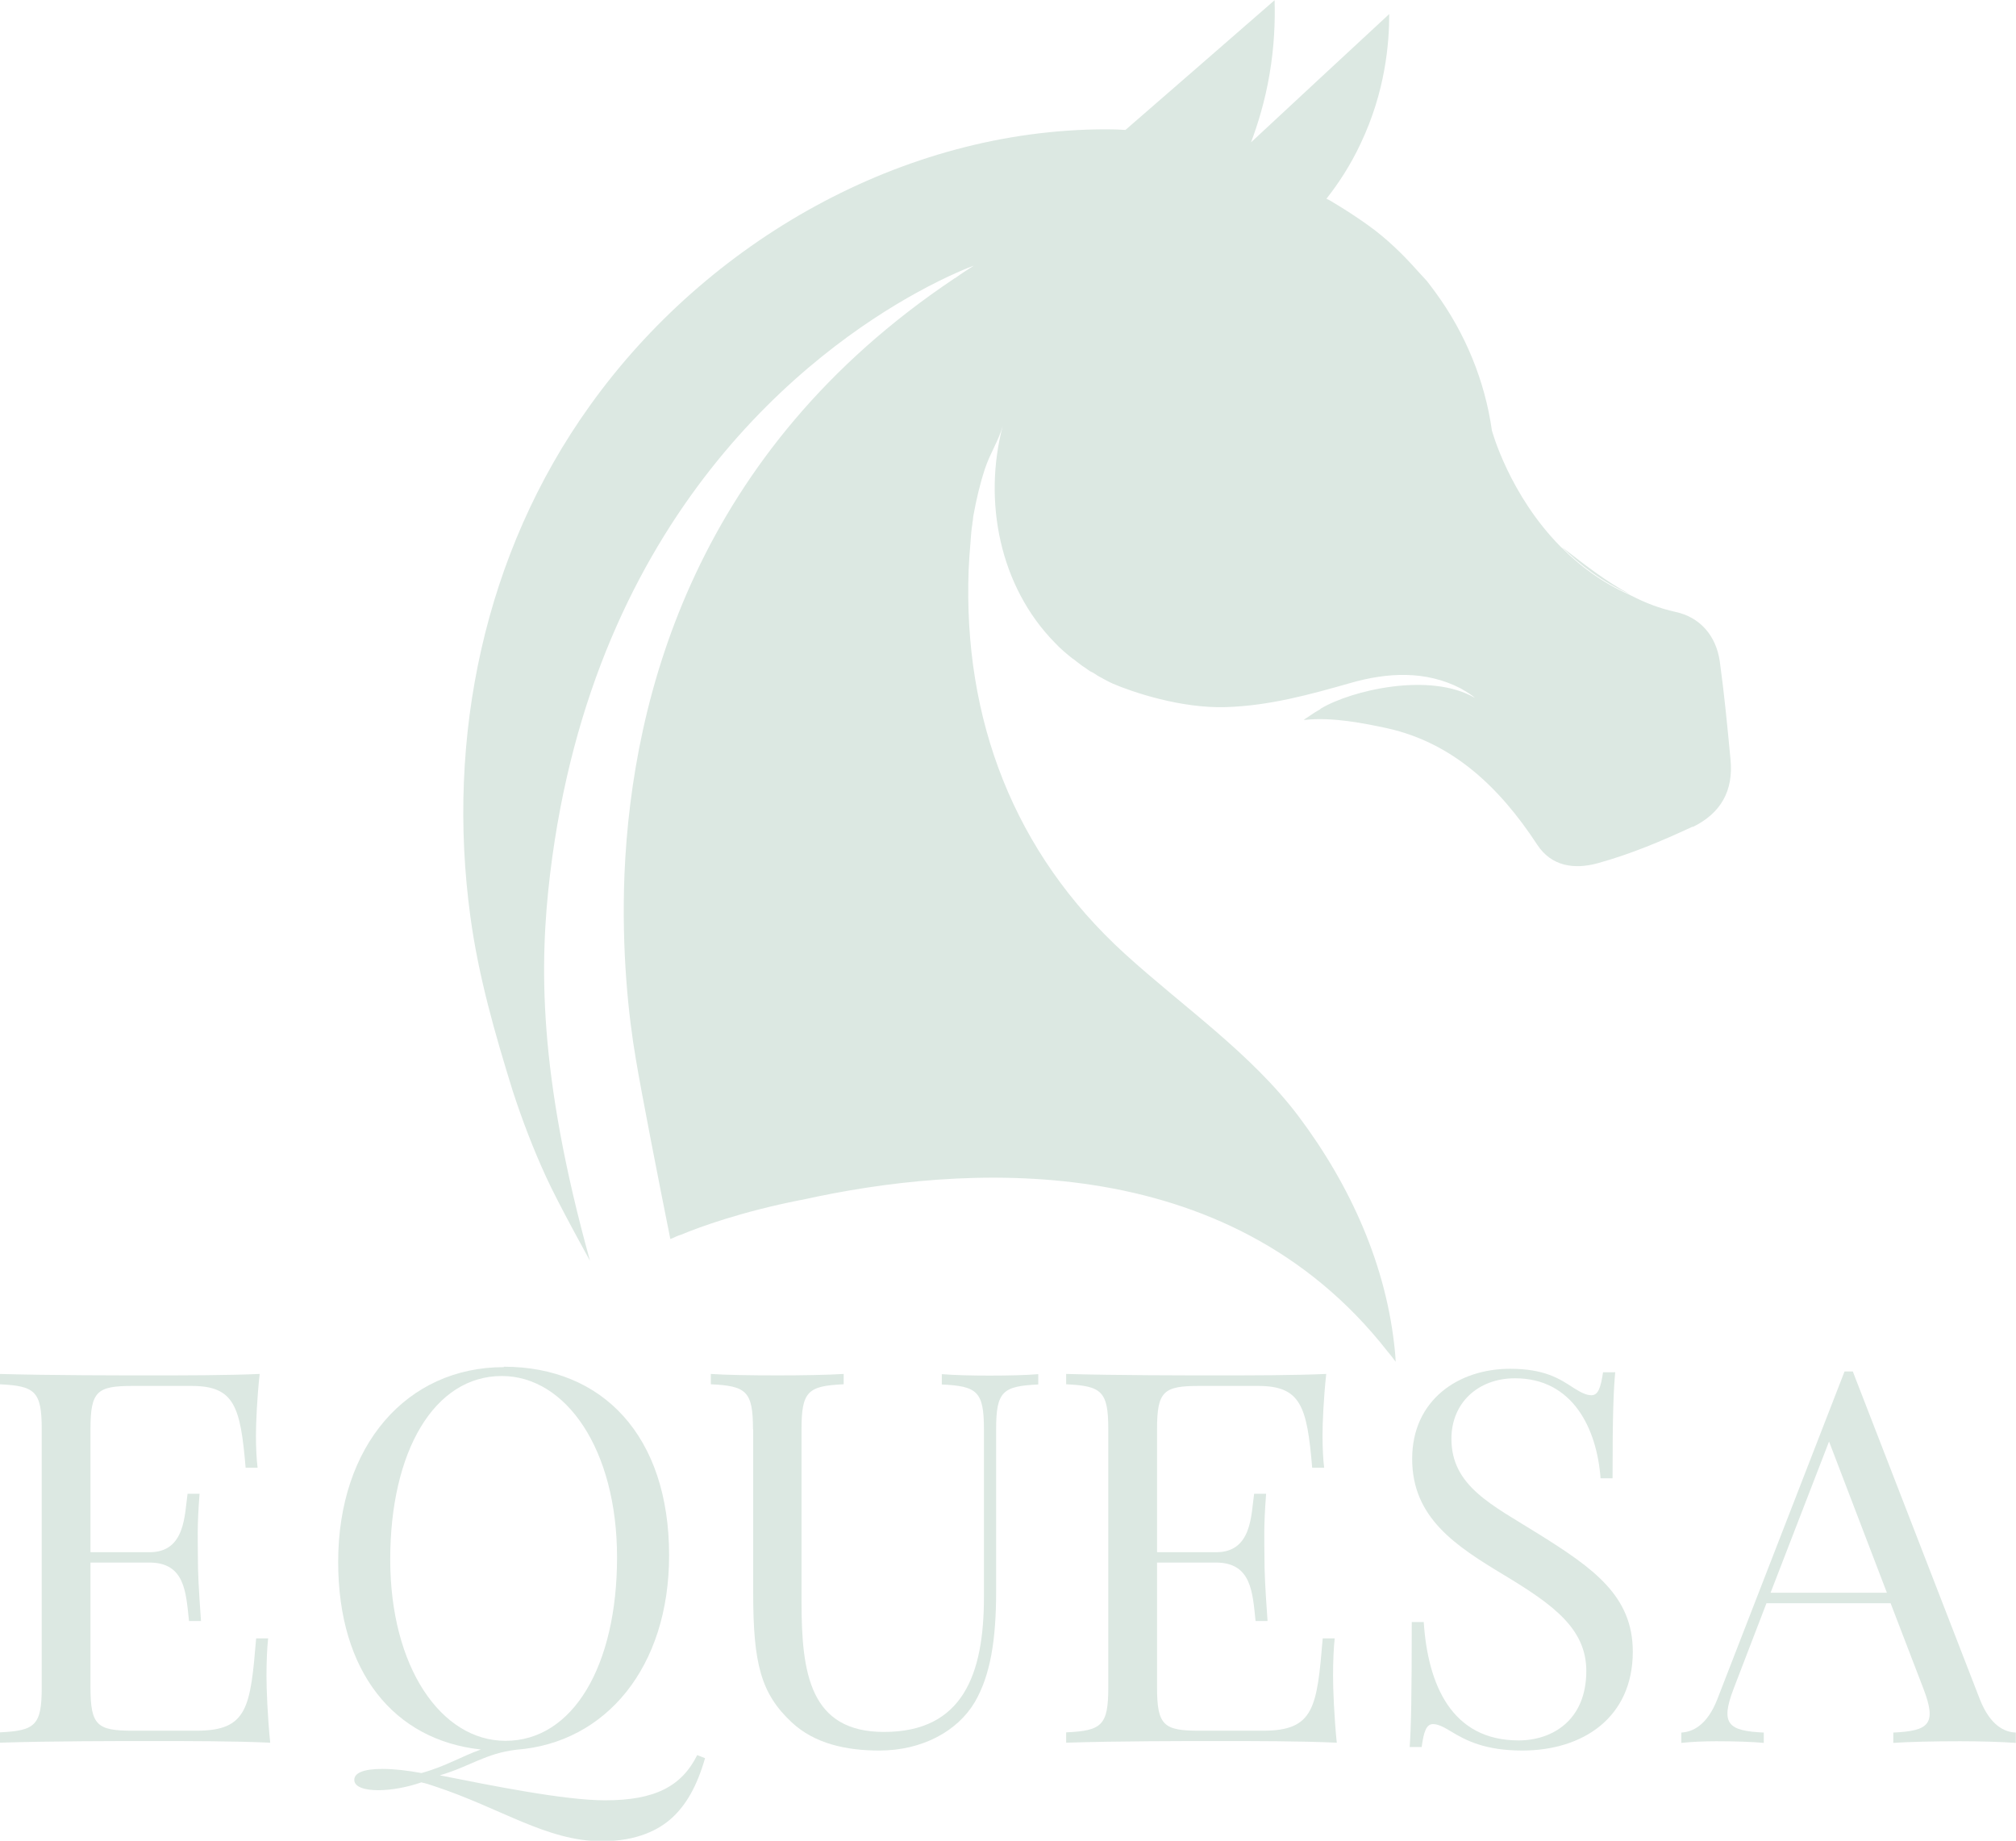 <?xml version="1.0" encoding="UTF-8"?>
<svg id="Layer_2" data-name="Layer 2" xmlns="http://www.w3.org/2000/svg" viewBox="0 0 97.59 89.11">
  <defs>
    <style>
      .cls-1 {
        fill: #dce8e2;
      }
    </style>
  </defs>
  <g id="Layer_1-2" data-name="Layer 1">
    <g>
      <g>
        <path class="cls-1" d="M78.91,28.77c-1.33-.59-2.41-1.4-3.29-2.28,1.06.82,2.1,1.65,3.29,2.28Z"/>
        <path class="cls-1" d="M81.95,40.01c-1.5.7-3.02,1.34-4.62,1.78-1.14.31-2.23.14-2.91-.89-1.87-2.86-4.14-4.94-7.24-5.64-1.11-.24-2.68-.56-4.03-.41-.03.01-.05.01-.04,0,.01,0,.02-.01.03-.02.01-.01.03-.02.05-.04.04-.02.09-.06.17-.11.03-.02.06-.04.1-.07.12-.08.27-.18.44-.27.01-.02.03-.02.04-.04,1.49-.89,5.29-1.78,7.45-.52-.04-.04-.09-.08-.13-.11-.18-.13-.37-.24-.56-.35-1.69-.87-3.54-.77-5.32-.26-2,.57-3.92,1.1-6.03,1.17-2.2.07-4.56-.74-5.49-1.14-.16-.07-.3-.15-.45-.23-.02-.01-.05-.03-.07-.04-.09-.05-.2-.1-.29-.17-.03-.02-.06-.04-.08-.05-.02-.01-.04-.02-.06-.04-.11-.04-.2-.1-.29-.17-.02-.02-.06-.04-.08-.06-.07-.05-.15-.09-.22-.15-.13-.09-.23-.18-.35-.27-.02-.01-.03-.02-.05-.03-.29-.23-.59-.48-.86-.77-2.67-2.72-3.48-6.85-2.52-10.49-.19.69-.63,1.36-.86,2.07-.24.73-.42,1.49-.56,2.27,0,0,0,.02-.01.06,0,.07-.02.14-.02.2-.01.04-.02.08-.02.15-.02.12-.04.24-.05.38-.01.15-.03.31-.04.5-.04.45-.07.89-.09,1.33-.27,7.25,2.19,13.7,7.56,18.59,2.82,2.57,6.11,4.81,8.42,7.88,2.51,3.35,4.27,7.25,4.66,11.41.01.15.03.3.03.46-.13-.18-.26-.35-.4-.51-7.79-9.95-20.65-9.04-28.33-7.33-.03.01-.07.01-.12.02-2.78.55-4.84,1.29-5.74,1.67-.2.06-.34.13-.42.17-.05.02-.08.03-.08.03-.01.01-.02.01-.02.01-.54-2.68-1.41-7.13-1.67-8.71-.35-2.04-.7-5.21-.55-8.97.37-8.65,3.49-20.46,15.94-28.8.02-.02.04-.03.07-.04.29-.21.6-.41.9-.6-.14.05-1.19.44-2.75,1.3-5.09,2.8-15.64,10.64-17.76,28.14-.52,4.35-.59,9.65,1.93,18.73,0,0-1.54-2.77-2.13-4.07-.62-1.35-1.15-2.74-1.61-4.15-.86-2.77-1.66-5.55-2.05-8.44-1.18-8.66.66-17.59,5.79-24.74,5.68-7.94,15.13-13.37,24.99-13.37.34,0,.59.01.75.02.12.01.18.01.18.01,2.41-2.09,4.82-4.19,7.22-6.28.03,1-.01,2.23-.25,3.62-.22,1.28-.56,2.38-.89,3.26,2.23-2.07,4.45-4.14,6.69-6.21,0,1.43-.19,3.75-1.38,6.26-.51,1.09-1.1,1.97-1.66,2.68.1.05.19.09.23.12.62.37,1.23.76,1.81,1.18.88.63,1.66,1.39,2.37,2.19.15.16.3.33.45.49.15.19.29.38.43.57,1.43,1.96,2.38,4.26,2.72,6.67,0,0,.84,3.13,3.36,5.66t.03.02c.87.88,1.95,1.69,3.29,2.28.02.01.05.03.08.04.66.34,1.35.61,2.12.78,1.19.25,1.97,1.15,2.15,2.39.22,1.59.37,3.17.52,4.75.15,1.51-.46,2.61-1.84,3.28Z"/>
      </g>
      <g>
        <path class="cls-1" d="M4.39,75.14h2.85c1.74,0,1.69-1.82,1.84-2.83h.58c-.13,1.66-.08,2.35-.08,3.08s.03,1.41.15,3.08h-.58c-.15-1.36-.18-2.83-1.92-2.83h-2.85v6.05c0,1.84.33,2.09,2.04,2.09h3.1c2.47,0,2.6-1.13,2.88-4.47h.58c-.05.45-.08,1.11-.08,1.82,0,.63.05,1.94.18,3.23-1.72-.08-4.09-.08-5.78-.08-1.51,0-4.84,0-7.32.08v-.5c1.72-.08,2.04-.33,2.04-2.17v-12.51c0-1.84-.33-2.09-2.04-2.17v-.5c2.47.07,5.8.07,7.32.07s3.71,0,5.27-.07c-.13,1.19-.18,2.4-.18,2.98s.03,1.19.08,1.56h-.58c-.25-2.98-.55-3.96-2.62-3.96h-2.85c-1.72,0-2.04.25-2.04,2.09v5.95Z"/>
        <path class="cls-1" d="M24.39,66.16c4.79,0,8,3.36,8,9.13,0,5.4-3.05,9.08-7.39,9.41-1.51.18-2.24.81-3.71,1.24,2.52.5,6.03,1.21,8,1.21,2.42,0,3.71-.68,4.46-2.19l.38.15c-.4,1.39-.93,2.27-1.59,2.88-.63.58-1.69,1.14-3.41,1.14-2.67,0-4.89-1.61-8.12-2.67-.53-.18-.45-.13-.61-.18-.66.23-1.44.38-2.09.38s-1.16-.15-1.16-.5c0-.33.43-.53,1.36-.53.56,0,1.26.08,1.89.2,1.19-.33,1.94-.81,2.88-1.14-4.19-.45-6.91-3.73-6.91-9.08,0-5.65,3.33-9.43,8.02-9.43ZM24.47,84.27c3.28,0,5.4-3.66,5.4-8.88s-2.47-8.78-5.58-8.78c-3.28,0-5.4,3.66-5.4,8.88s2.47,8.78,5.58,8.78Z"/>
        <path class="cls-1" d="M36.45,69.18c0-1.84-.33-2.09-2.04-2.17v-.5c.71.05,1.92.07,3.23.07,1.16,0,2.42-.02,3.2-.07v.5c-1.72.08-2.04.33-2.04,2.17v8.35c0,3.46.4,6.31,3.99,6.31,3.81,0,4.84-2.77,4.84-6.53v-8.12c0-1.84-.33-2.09-2.04-2.17v-.5c.61.05,1.46.07,2.32.07s1.79-.02,2.35-.07v.5c-1.72.08-2.04.33-2.04,2.17v7.85c0,2.35-.28,4.06-1.03,5.35-.83,1.41-2.55,2.35-4.62,2.35-1.61,0-3.13-.33-4.24-1.36-1.49-1.39-1.87-2.83-1.87-6.26v-7.92Z"/>
        <path class="cls-1" d="M56.02,75.14h2.85c1.74,0,1.69-1.82,1.84-2.83h.58c-.13,1.66-.08,2.35-.08,3.08s.03,1.41.15,3.08h-.58c-.15-1.36-.18-2.83-1.92-2.83h-2.85v6.05c0,1.84.33,2.09,2.04,2.09h3.1c2.47,0,2.6-1.13,2.88-4.47h.58c-.05.45-.08,1.11-.08,1.82,0,.63.05,1.94.18,3.23-1.72-.08-4.09-.08-5.78-.08-1.51,0-4.84,0-7.32.08v-.5c1.72-.08,2.04-.33,2.04-2.17v-12.51c0-1.84-.33-2.09-2.04-2.17v-.5c2.47.07,5.8.07,7.32.07s3.71,0,5.27-.07c-.13,1.19-.18,2.4-.18,2.98s.03,1.19.08,1.56h-.58c-.25-2.98-.55-3.96-2.62-3.96h-2.85c-1.72,0-2.04.25-2.04,2.09v5.95Z"/>
        <path class="cls-1" d="M78.19,66.41c-.08.88-.13,1.97-.13,5.15h-.58c-.18-2.4-1.34-4.84-4.14-4.84-1.79,0-3.08,1.19-3.08,2.93,0,2.3,1.97,3.2,4.24,4.62,2.62,1.64,4.54,2.98,4.54,5.68,0,3.2-2.42,4.79-5.35,4.79-1.79,0-2.72-.48-3.46-.93-.4-.25-.66-.35-.86-.35-.33,0-.45.38-.55,1.11h-.58c.07-1.03.1-2.5.1-6.05h.58c.2,3.05,1.36,5.73,4.59,5.73,1.64,0,3.28-.98,3.28-3.36,0-2.04-1.59-3.2-3.94-4.62-2.4-1.44-4.49-2.8-4.49-5.65s2.24-4.36,4.74-4.36c1.66,0,2.4.48,3.08.93.4.25.63.35.86.35.33,0,.45-.38.56-1.11h.58Z"/>
        <path class="cls-1" d="M91.54,77.61h-6.03l-1.59,4.14c-.66,1.72-.25,2.04,1.46,2.12v.5c-.5-.05-1.39-.08-2.3-.08-.58,0-1.26.03-1.69.08v-.5c.53-.03,1.24-.33,1.74-1.61l6.16-15.87h.4l6.15,15.87c.51,1.29,1.21,1.59,1.74,1.61v.5c-.68-.05-1.74-.08-2.7-.08-1.31,0-2.52.03-3.23.08v-.5c1.72-.08,2.12-.4,1.46-2.12l-1.59-4.14ZM85.71,77.1h5.63l-2.8-7.32-2.83,7.32Z"/>
      </g>
    </g>
  </g>
</svg>